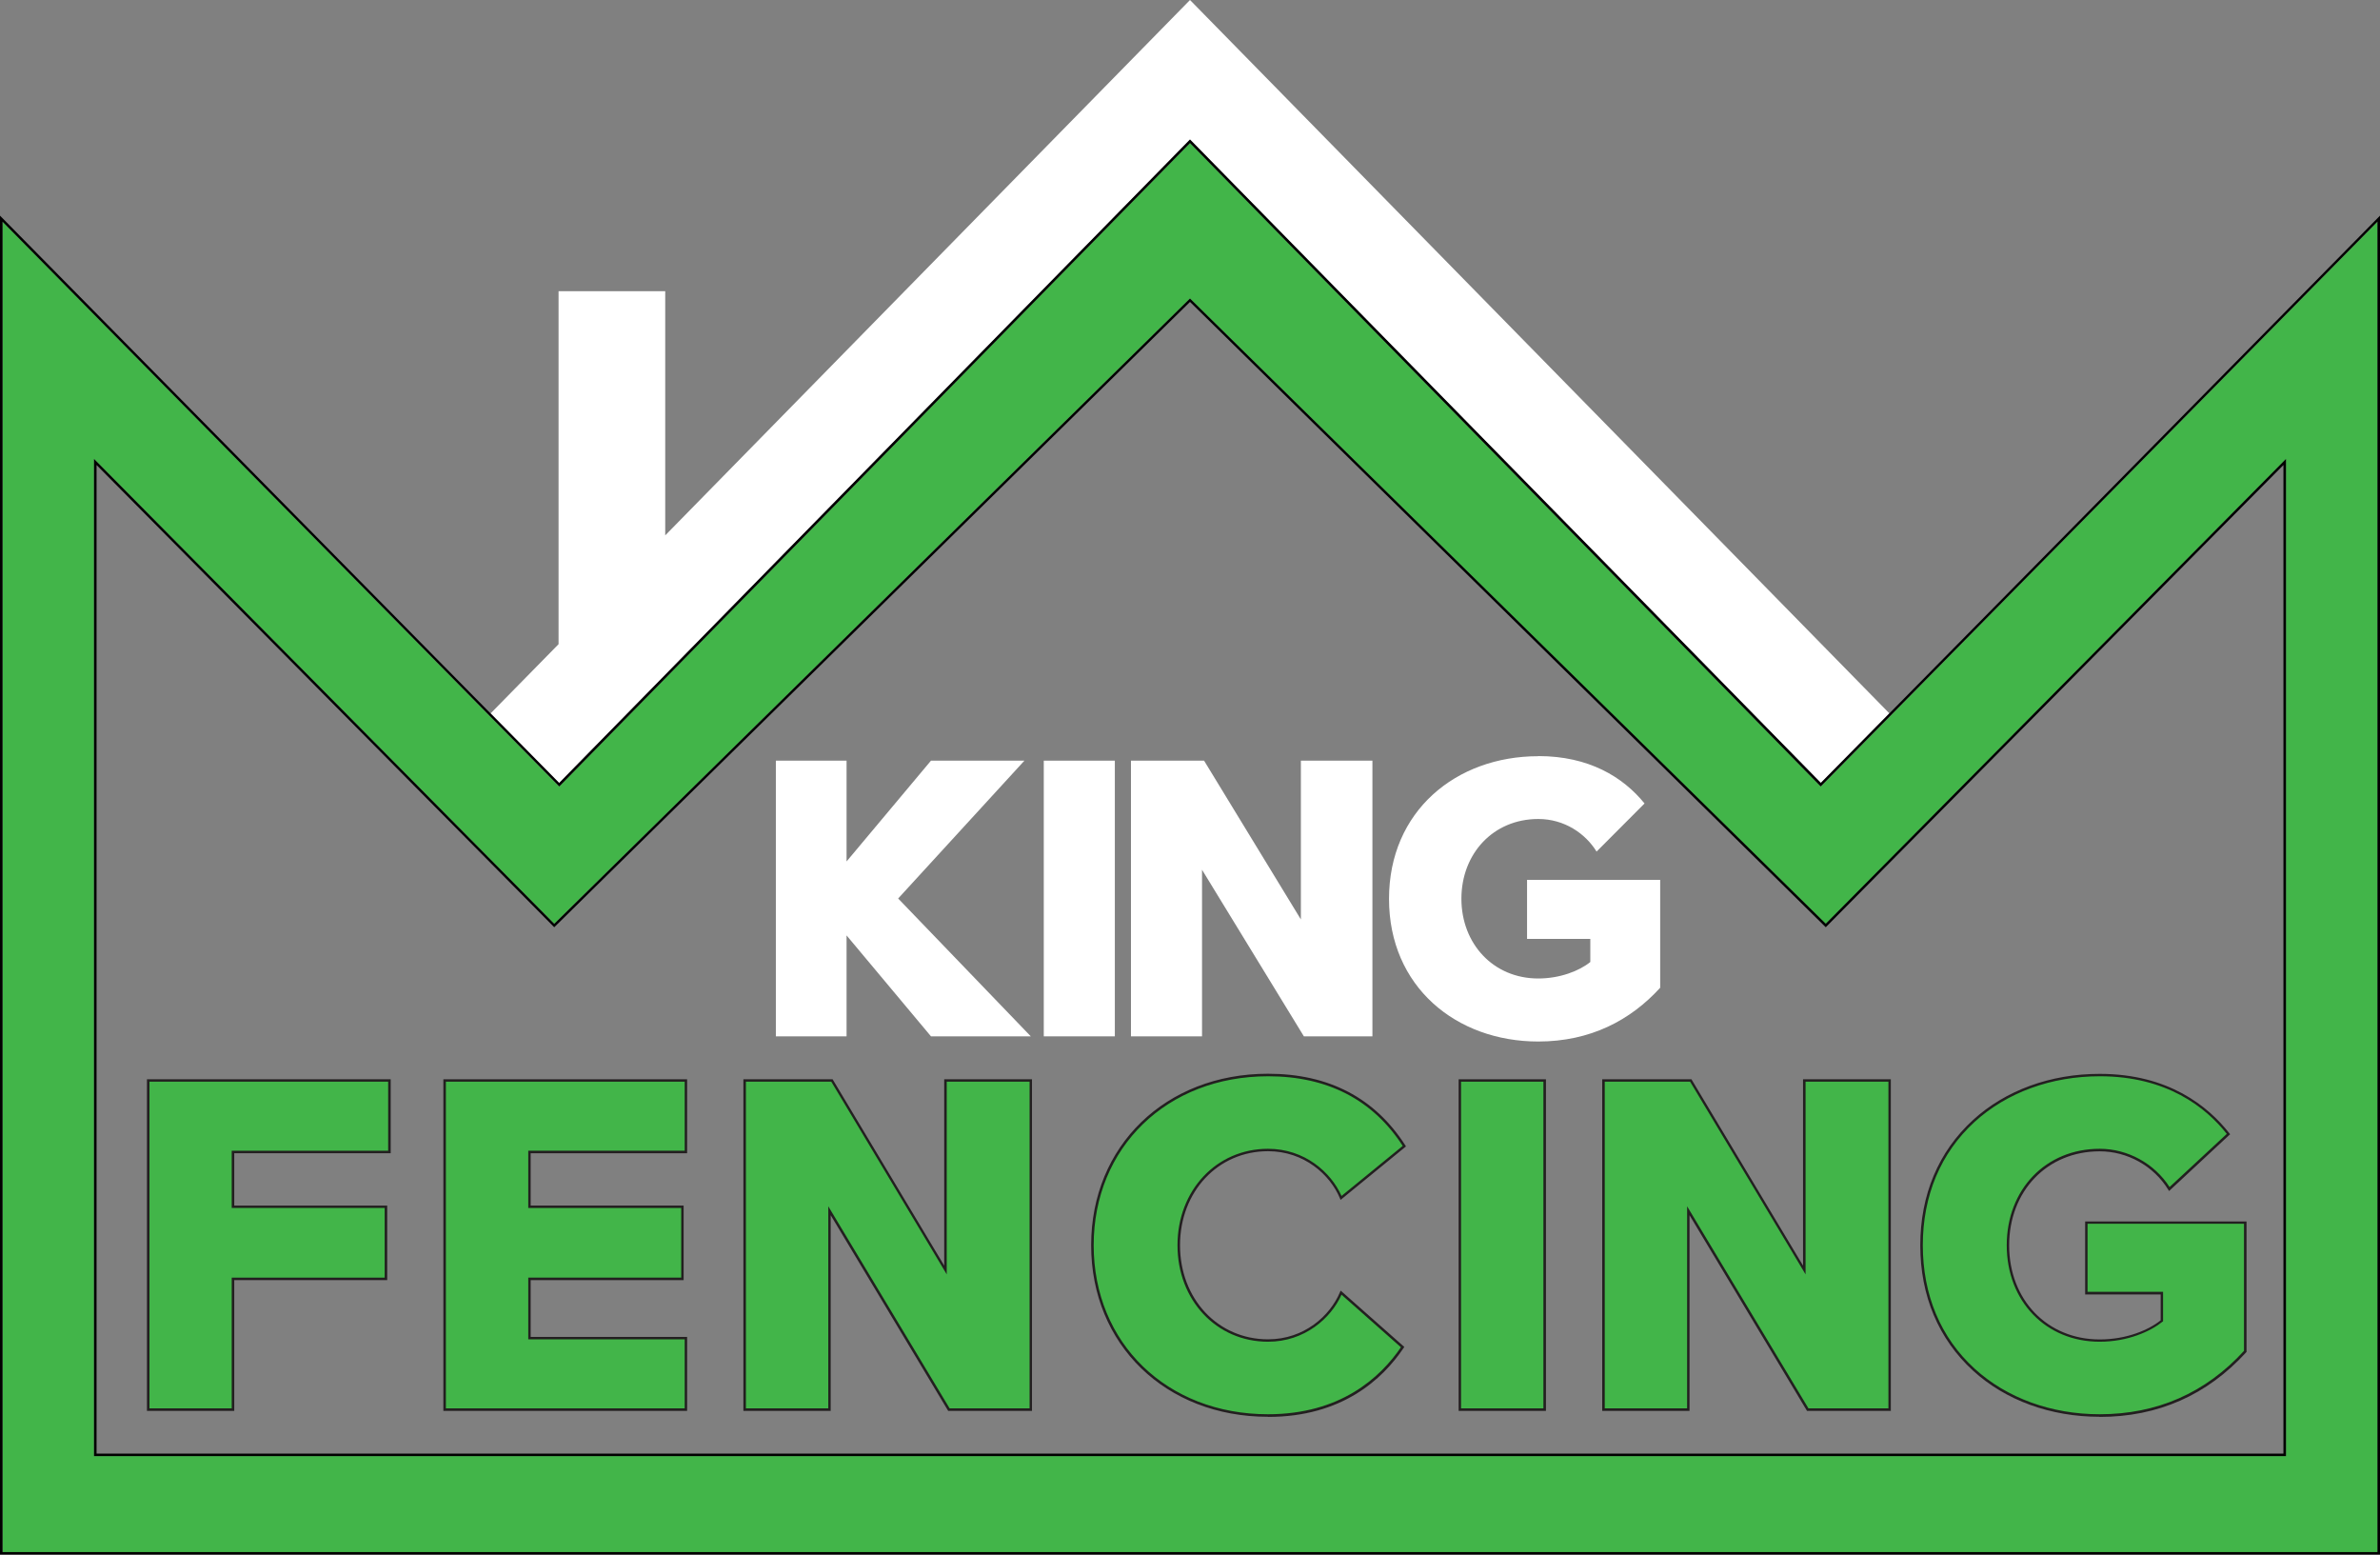 <?xml version="1.0" encoding="UTF-8"?><svg id="Layer_2" xmlns="http://www.w3.org/2000/svg" viewBox="0 0 197.92 129.25"><rect x="0" y="0" width="197.92" height="129.25" fill="#808080" stroke="none"/><defs><style>.cls-1{fill:none;}.cls-2{fill:#fff;}.cls-3{fill:#231f20;}.cls-4{fill:#42b549;}</style></defs><g id="Logos"><g><g><polygon class="cls-1" points="98.96 25.1 46.09 77.1 46.02 77.02 8.03 38.66 8.03 120.85 189.89 120.85 189.89 38.66 151.83 77.1 151.76 77.02 98.96 25.1"/><polygon class="cls-2" points="98.96 11.6 99.03 11.67 151.42 65.09 157.12 59.31 98.96 0 55.32 44.51 55.32 24.21 46.45 24.21 46.45 53.83 46.82 53.18 40.8 59.31 46.5 65.09 98.96 11.6"/><path class="cls-4" d="M151.42,65.39l-.07-.07L98.96,11.89l-52.46,53.5-.07-.07L.21,18.43v110.62H197.72V18.43l-46.3,46.96Zm38.68,55.67H7.82V38.16l.18,.18,38.09,38.46L98.96,24.82l.07,.07,52.8,51.92,38.27-38.64V121.06Z"/><path d="M157.12,59.31l-5.7,5.78L99.03,11.67l-.07-.07-52.46,53.5-5.7-5.78L.18,18.11l-.18-.18v111.32H197.92V17.93l-40.8,41.38Zm40.6,69.73H.21V18.43l46.23,46.88,.07,.07L98.96,11.89l52.38,53.42,.07,.07,46.3-46.96v110.62Z"/><path d="M99.03,24.89l-.07-.07-52.87,51.99L8,38.34l-.18-.18V121.06H190.1V38.16l-38.27,38.64L99.03,24.89Zm90.86,13.78V120.85H8.03V38.66l37.99,38.36,.07,.07L98.96,25.1l52.8,51.92,.07,.07,38.06-38.43Z"/></g><g><g><path class="cls-4" d="M12.32,89.83h20.06v5.95h-13.01v4.55h12.72v5.99h-12.72v10.87h-7.06v-27.36Z"/><path class="cls-3" d="M19.48,117.3h-7.26v-27.57h20.27v6.15h-13.01v4.35h12.72v6.2h-12.72v10.87Zm-7.06-.21h6.85v-10.87h12.72v-5.79h-12.72v-4.76h13.01v-5.74H12.43v27.16Z"/></g><g><path class="cls-4" d="M36.98,89.83h20.06v5.95h-13.01v4.55h12.72v5.99h-12.72v4.92h13.01v5.95h-20.06v-27.36Z"/><path class="cls-3" d="M57.14,117.3h-20.27v-27.57h20.27v6.15h-13.01v4.35h12.72v6.2h-12.72v4.72h13.01v6.15Zm-20.06-.21h19.86v-5.74h-13.01v-5.13h12.72v-5.79h-12.72v-4.76h13.01v-5.74h-19.86v27.16Z"/></g><g><path class="cls-4" d="M68.98,100.66v16.53h-7.06v-27.36h7.26l9.44,15.75v-15.75h7.1v27.36h-6.81l-9.93-16.53Z"/><path class="cls-3" d="M85.82,117.3h-6.97l-.03-.05-9.74-16.22v16.27h-7.26v-27.57h7.42l9.28,15.49v-15.49h7.3v27.57Zm-6.85-.21h6.65v-27.16h-6.89v16.02l-9.6-16.02h-7.1v27.16h6.85v-16.8l10.09,16.8Z"/></g><g><path class="cls-4" d="M90.84,103.53c0-8.45,6.4-14.15,14.61-14.15,5.91,0,9.35,2.81,11.34,5.92l-5.26,4.3c-.9-2.17-3.24-3.98-6.07-3.98-4.27,0-7.43,3.45-7.43,7.92s3.16,7.92,7.43,7.92c2.83,0,5.17-1.81,6.07-3.98l5.11,4.52c-1.99,2.97-5.43,5.69-11.18,5.69-8.21,0-14.61-5.74-14.61-14.15Z"/><path class="cls-3" d="M105.45,117.79c-8.52,0-14.71-6-14.71-14.26s6.19-14.26,14.71-14.26c5.05,0,8.89,2.01,11.42,5.96l.05,.08-.07,.06-5.37,4.39-.05-.13c-.81-1.95-2.97-3.92-5.98-3.92-4.17,0-7.32,3.36-7.32,7.82s3.15,7.82,7.32,7.82c3.01,0,5.17-1.97,5.98-3.92l.06-.13,5.29,4.68-.05,.08c-1.76,2.62-5.14,5.74-11.27,5.74Zm0-28.31c-8.4,0-14.5,5.91-14.5,14.05s6.1,14.05,14.5,14.05c5.98,0,9.31-3.01,11.05-5.57l-4.94-4.37c-.88,1.97-3.08,3.91-6.11,3.91-4.29,0-7.53-3.45-7.53-8.02s3.24-8.02,7.53-8.02c3.04,0,5.24,1.95,6.11,3.92l5.09-4.16c-2.49-3.84-6.26-5.79-11.2-5.79Z"/></g><g><path class="cls-4" d="M121.41,89.83h7.06v27.36h-7.06v-27.36Z"/><path class="cls-3" d="M128.56,117.3h-7.26v-27.57h7.26v27.57Zm-7.06-.21h6.85v-27.16h-6.85v27.16Z"/></g><g><path class="cls-4" d="M140.4,100.66v16.53h-7.06v-27.36h7.26l9.44,15.75v-15.75h7.1v27.36h-6.81l-9.93-16.53Z"/><path class="cls-3" d="M157.24,117.3h-6.97l-.03-.05-9.74-16.22v16.27h-7.26v-27.57h7.42l9.28,15.49v-15.49h7.3v27.57Zm-6.85-.21h6.65v-27.16h-6.89v16.02l-9.6-16.02h-7.1v27.16h6.85v-16.8l10.09,16.8Z"/></g><g><path class="cls-4" d="M174.61,89.38c5.12,0,8.56,2.16,10.7,4.91l-4.92,4.57c-1.11-1.81-3.2-3.24-5.79-3.24-4.47,0-7.63,3.45-7.63,7.92s3.16,7.92,7.63,7.92c2.13,0,4.06-.74,5.17-1.64v-2.3h-6.28v-5.87h13.21v10.71c-2.95,3.24-6.93,5.33-12.1,5.33-8.16,0-14.81-5.46-14.81-14.15s6.65-14.15,14.81-14.15Z"/><path class="cls-3" d="M174.61,117.79c-4.08,0-7.83-1.36-10.54-3.84-2.86-2.62-4.38-6.22-4.38-10.41s1.51-7.8,4.38-10.42c2.71-2.48,6.45-3.84,10.54-3.84,5.72,0,9.02,2.69,10.79,4.95l.06,.07-.07,.06-5.01,4.66-.07-.11c-1.21-1.97-3.39-3.19-5.7-3.19-4.36,0-7.53,3.29-7.53,7.82s3.17,7.82,7.53,7.82c2.27,0,4.1-.81,5.07-1.59v-2.15h-6.28v-6.07h13.42v10.85l-.03,.03c-3.24,3.56-7.34,5.37-12.18,5.37Zm0-28.31c-4.03,0-7.72,1.35-10.4,3.79-2.82,2.58-4.31,6.13-4.31,10.26s1.49,7.69,4.31,10.26c2.67,2.44,6.37,3.79,10.4,3.79,4.76,0,8.8-1.77,12-5.27v-10.57h-13.01v5.66h6.28v2.45l-.04,.03c-.99,.8-2.88,1.67-5.23,1.67-4.48,0-7.73-3.37-7.73-8.02s3.25-8.02,7.73-8.02c2.33,0,4.55,1.22,5.81,3.18l4.76-4.42c-1.75-2.21-4.99-4.79-10.56-4.79Z"/></g></g><g><path class="cls-2" d="M86.8,63.24h5.91v22.92h-5.91v-22.92Z"/><path class="cls-2" d="M99.96,72.31v13.85h-5.91v-22.92h6.08l8.05,13.2v-13.2h5.95v22.92h-5.7l-8.47-13.85Z"/><path class="cls-2" d="M127.93,62.86c4.18,0,7.03,1.72,8.83,3.94l-3.99,4c-.93-1.51-2.68-2.71-4.85-2.71-3.75,0-6.39,2.89-6.39,6.63s2.65,6.63,6.39,6.63c1.79,0,3.4-.62,4.33-1.37v-1.92h-5.26v-4.91h11.07v8.97c-2.47,2.71-5.81,4.47-10.14,4.47-6.84,0-12.41-4.57-12.41-11.86s5.57-11.86,12.41-11.86Z"/><polygon class="cls-2" points="85.19 63.24 77.42 63.24 70.4 71.62 70.4 67.5 70.4 63.24 64.52 63.24 64.52 86.16 70.4 86.16 70.4 81.02 70.4 77.77 77.42 86.16 85.72 86.16 74.69 74.7 85.19 63.24"/></g></g></g></svg>